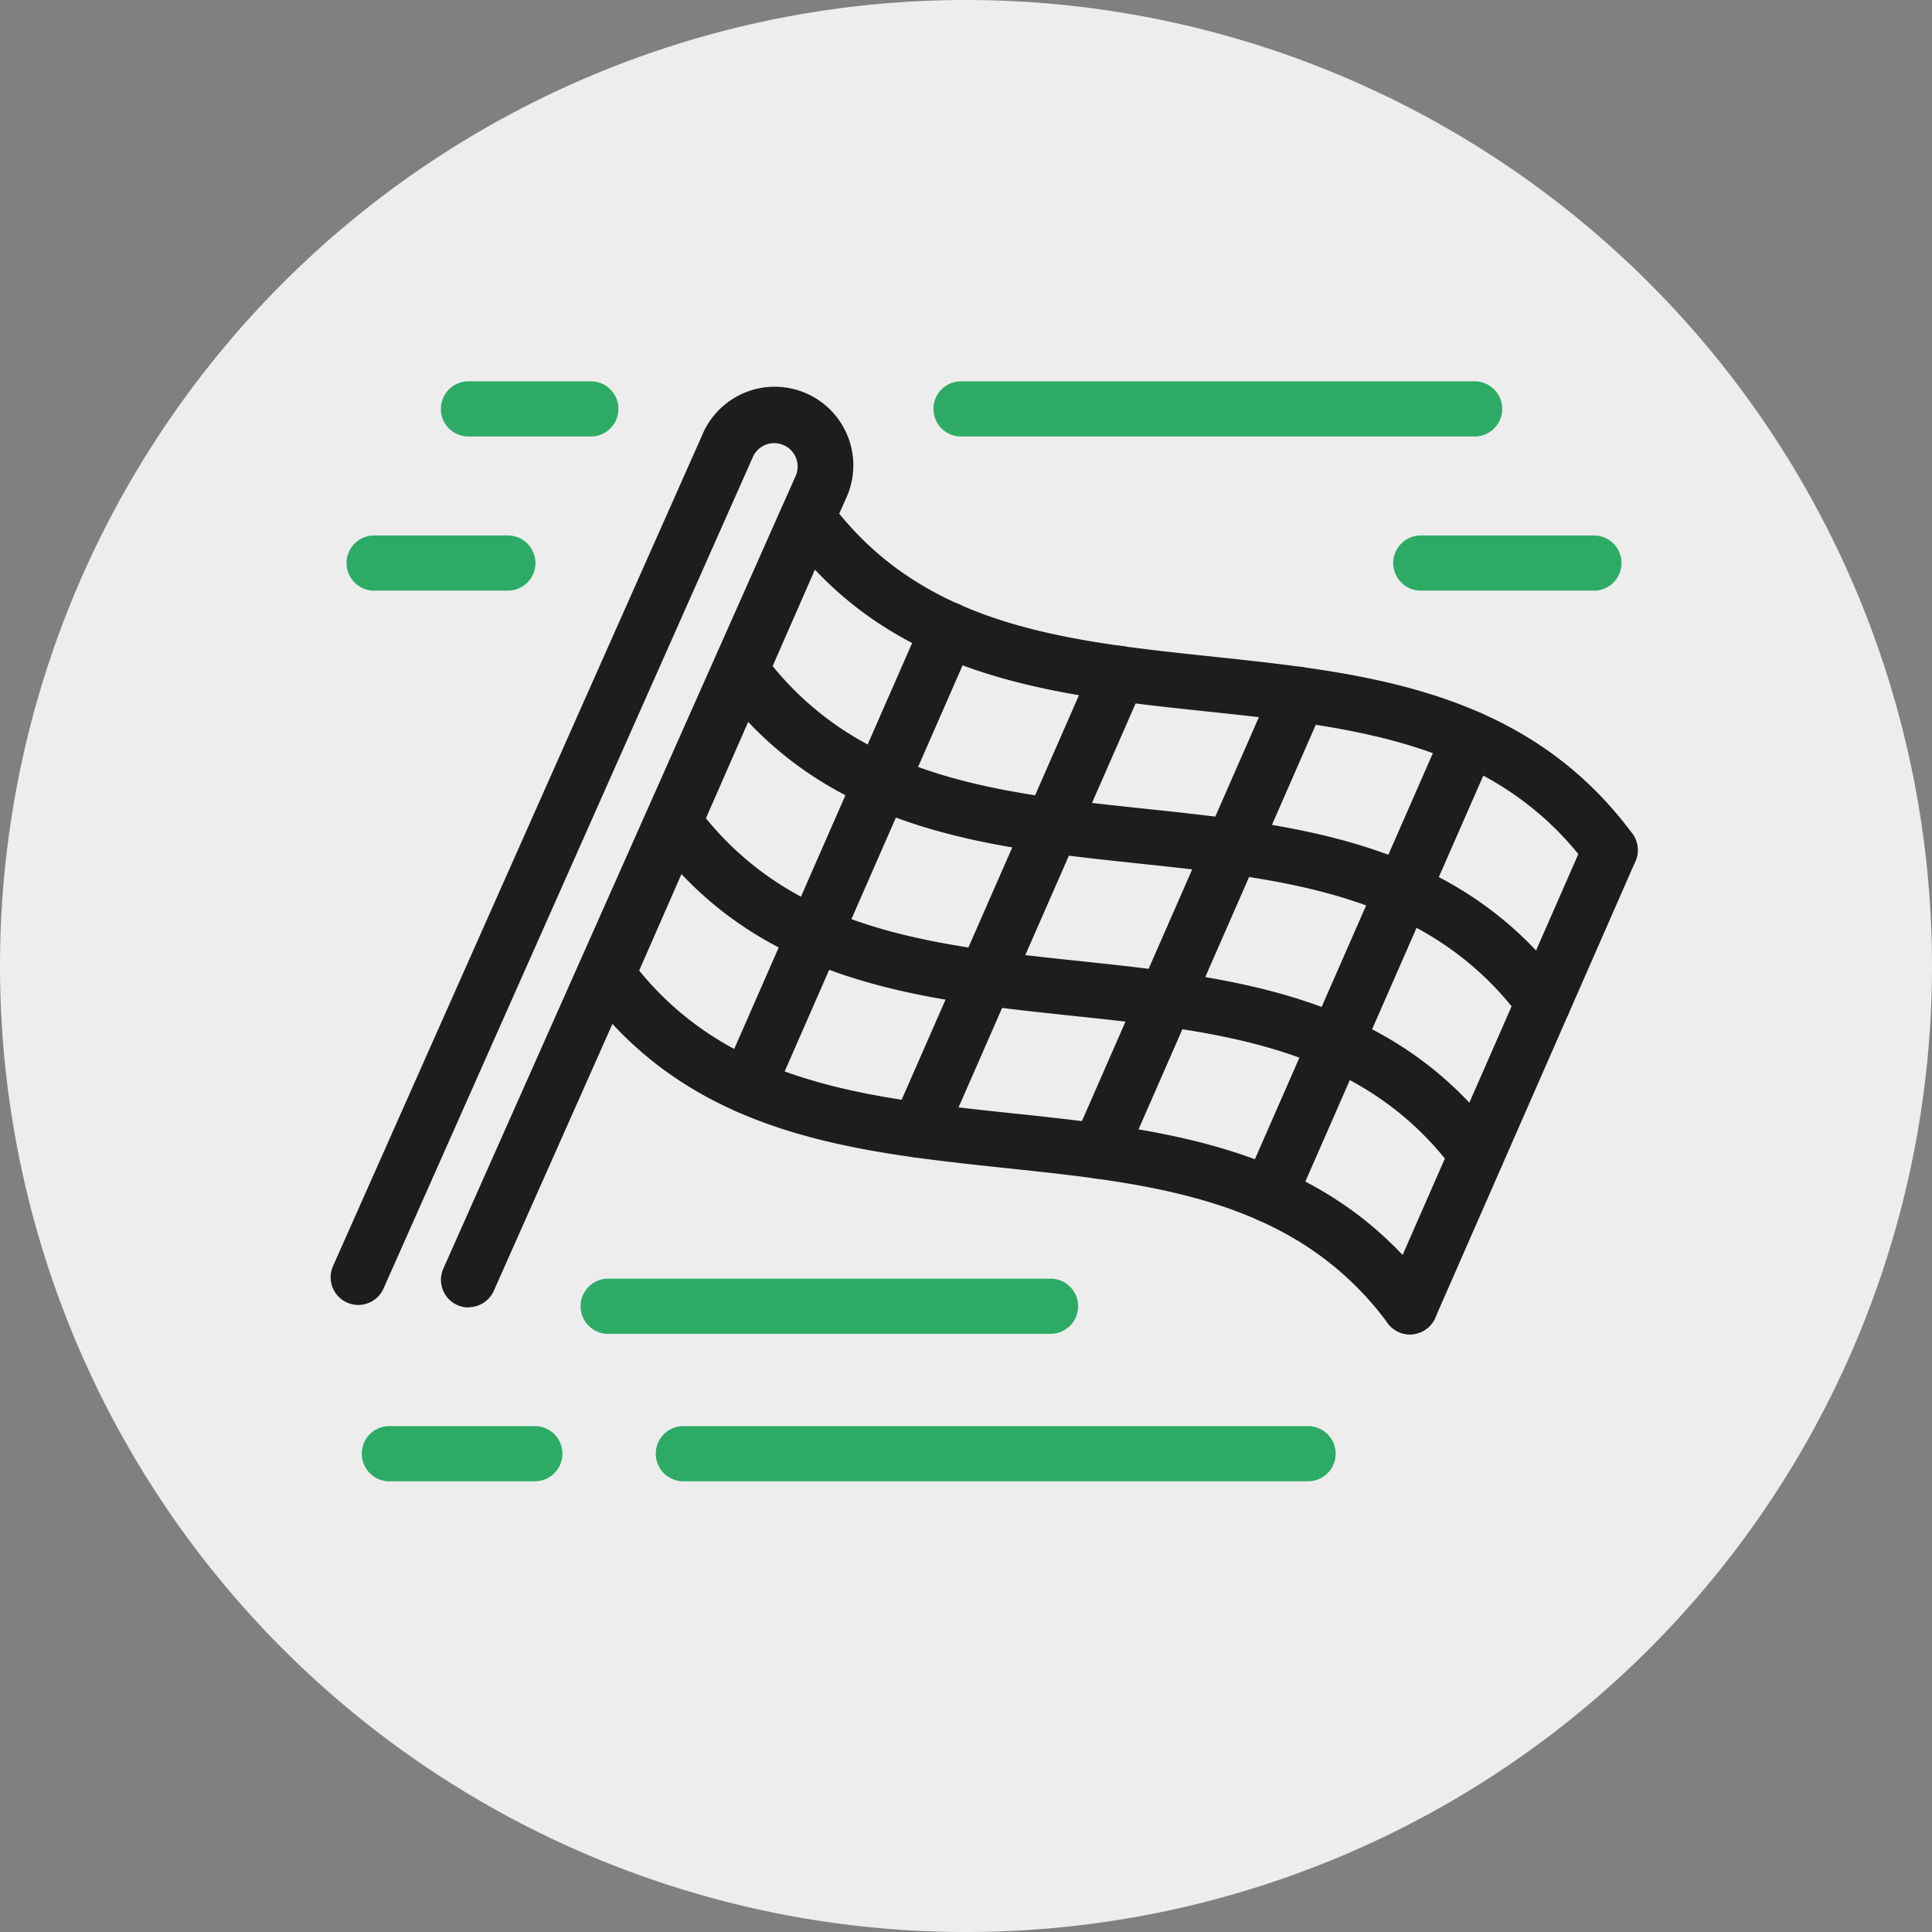 <svg id="race-circuits" xmlns="http://www.w3.org/2000/svg" width="60" height="60" viewBox="0 0 60 60">
  <rect x="0" y="0" width="60" height="60" fill="#808080" stroke="none"/>
  <g id="Layer_1" data-name="Layer 1">
    <path id="Path_1920" data-name="Path 1920" d="M30,0A30,30,0,1,1,0,30,30,30,0,0,1,30,0Z" fill="#ededed"/>
    <path id="Path_1898" data-name="Path 1898" d="M21.861,33.658a.858.858,0,0,1-.784-1.2l6.217-14.184a.857.857,0,1,1,1.57.688L22.647,33.144a.858.858,0,0,1-.786.514Z" transform="translate(-3.001 -2.537)" fill="#1d1d1b"/>
    <path id="Path_1899" data-name="Path 1899" d="M26.957,37.709a.858.858,0,0,1-.784-1.2L32.39,22.323a.857.857,0,1,1,1.57.688L27.743,37.2A.858.858,0,0,1,26.957,37.709Z" transform="translate(-3.729 -3.116)" fill="#1d1d1b"/>
    <path id="Path_1900" data-name="Path 1900" d="M33.134,39.295a.858.858,0,0,1-.784-1.2l6.217-14.184a.857.857,0,0,1,1.57.688L33.92,38.781A.858.858,0,0,1,33.134,39.295Z" transform="translate(-4.611 -3.342)" fill="#1d1d1b"/>
    <path id="Path_1901" data-name="Path 1901" d="M39.67,40.059a.858.858,0,0,1-.784-1.2L45.1,24.673a.857.857,0,1,1,1.57.688L40.456,39.546A.858.858,0,0,1,39.67,40.059Z" transform="translate(-5.545 -3.451)" fill="#1d1d1b"/>
    <path id="Path_1902" data-name="Path 1902" d="M45.847,41.645a.858.858,0,0,1-.784-1.2l6.217-14.184a.857.857,0,1,1,1.57.688L46.633,41.131a.858.858,0,0,1-.786.514Z" transform="translate(-6.427 -3.678)" fill="#1d1d1b"/>
    <path id="Path_1903" data-name="Path 1903" d="M50.942,45.7a.858.858,0,0,1-.784-1.2l6.217-14.184a.857.857,0,1,1,1.57.688L51.728,45.183a.858.858,0,0,1-.786.514Z" transform="translate(-7.155 -4.257)" fill="#1d1d1b"/>
    <path id="Path_1904" data-name="Path 1904" d="M54.043,29.793a.856.856,0,0,1-.69-.347c-2.859-3.863-7.233-4.327-11.865-4.817-4.8-.508-9.755-1.033-13.061-5.5a.857.857,0,1,1,1.378-1.02c2.858,3.863,7.233,4.326,11.864,4.817,4.8.508,9.756,1.033,13.062,5.5a.857.857,0,0,1-.688,1.367Z" transform="translate(-4.037 -2.537)" fill="#1d1d1b"/>
    <path id="Path_1905" data-name="Path 1905" d="M46.789,46.34a.855.855,0,0,1-.69-.347c-2.859-3.863-7.233-4.327-11.865-4.817-4.8-.508-9.755-1.033-13.061-5.5a.857.857,0,1,1,1.378-1.02c2.859,3.863,7.233,4.326,11.864,4.817,4.8.508,9.756,1.033,13.062,5.5a.857.857,0,0,1-.688,1.367Z" transform="translate(-3.001 -4.901)" fill="#1d1d1b"/>
    <path id="Path_1906" data-name="Path 1906" d="M49.207,40.824a.856.856,0,0,1-.69-.347c-2.858-3.863-7.233-4.326-11.864-4.817-4.8-.508-9.755-1.033-13.061-5.5a.857.857,0,1,1,1.378-1.02C27.827,33,32.2,33.465,36.833,33.955c4.8.508,9.756,1.033,13.061,5.5a.857.857,0,0,1-.688,1.367Z" transform="translate(-3.346 -4.113)" fill="#1d1d1b"/>
    <path id="Path_1907" data-name="Path 1907" d="M51.625,35.308a.855.855,0,0,1-.69-.347C48.077,31.1,43.7,30.634,39.07,30.144c-4.8-.508-9.755-1.033-13.061-5.5a.857.857,0,1,1,1.378-1.02c2.858,3.863,7.233,4.327,11.864,4.817,4.8.508,9.756,1.033,13.061,5.5a.857.857,0,0,1-.688,1.367Z" transform="translate(-3.692 -3.325)" fill="#1d1d1b"/>
    <path id="Path_1908" data-name="Path 1908" d="M16.263,42.617a.858.858,0,0,1-.783-1.206l10.934-24.6a.727.727,0,1,0-1.333-.579L13.622,42.03a.857.857,0,1,1-1.567-.7L23.512,15.541A2.441,2.441,0,1,1,27.982,17.5l-10.935,24.6a.859.859,0,0,1-.784.509Z" transform="translate(-1.712 -2.012)" fill="#1d1d1b"/>
    <path id="Path_1909" data-name="Path 1909" d="M44.017,53.384h-19.4a.857.857,0,1,1,0-1.714h19.4a.857.857,0,0,1,0,1.714Z" transform="translate(-3.394 -7.381)" fill="#2dab66"/>
    <path id="Path_1910" data-name="Path 1910" d="M18.482,53.384H13.964a.857.857,0,0,1,0-1.714h4.518a.857.857,0,0,1,0,1.714Z" transform="translate(-1.872 -7.381)" fill="#2dab66"/>
    <path id="Path_1911" data-name="Path 1911" d="M35.63,48.042H21.893a.857.857,0,0,1,0-1.714H35.63a.857.857,0,0,1,0,1.714Z" transform="translate(-3.005 -6.618)" fill="#2dab66"/>
    <path id="Path_1912" data-name="Path 1912" d="M50.629,15.53H34.678a.857.857,0,1,1,0-1.714h15.95a.857.857,0,1,1,0,1.714Z" transform="translate(-4.832 -1.974)" fill="#2dab66"/>
    <path id="Path_1913" data-name="Path 1913" d="M56.711,21.115H51.336a.857.857,0,1,1,0-1.714h5.376a.857.857,0,1,1,0,1.714Z" transform="translate(-7.211 -2.772)" fill="#2dab66"/>
    <path id="Path_1914" data-name="Path 1914" d="M17.565,21.115H13.413a.857.857,0,1,1,0-1.714h4.152a.857.857,0,1,1,0,1.714Z" transform="translate(-1.794 -2.772)" fill="#2dab66"/>
    <path id="Path_1915" data-name="Path 1915" d="M20.632,15.53h-3.8a.857.857,0,1,1,0-1.714h3.8a.857.857,0,1,1,0,1.714Z" transform="translate(-2.283 -1.974)" fill="#2dab66"/>
  </g>
</svg>
